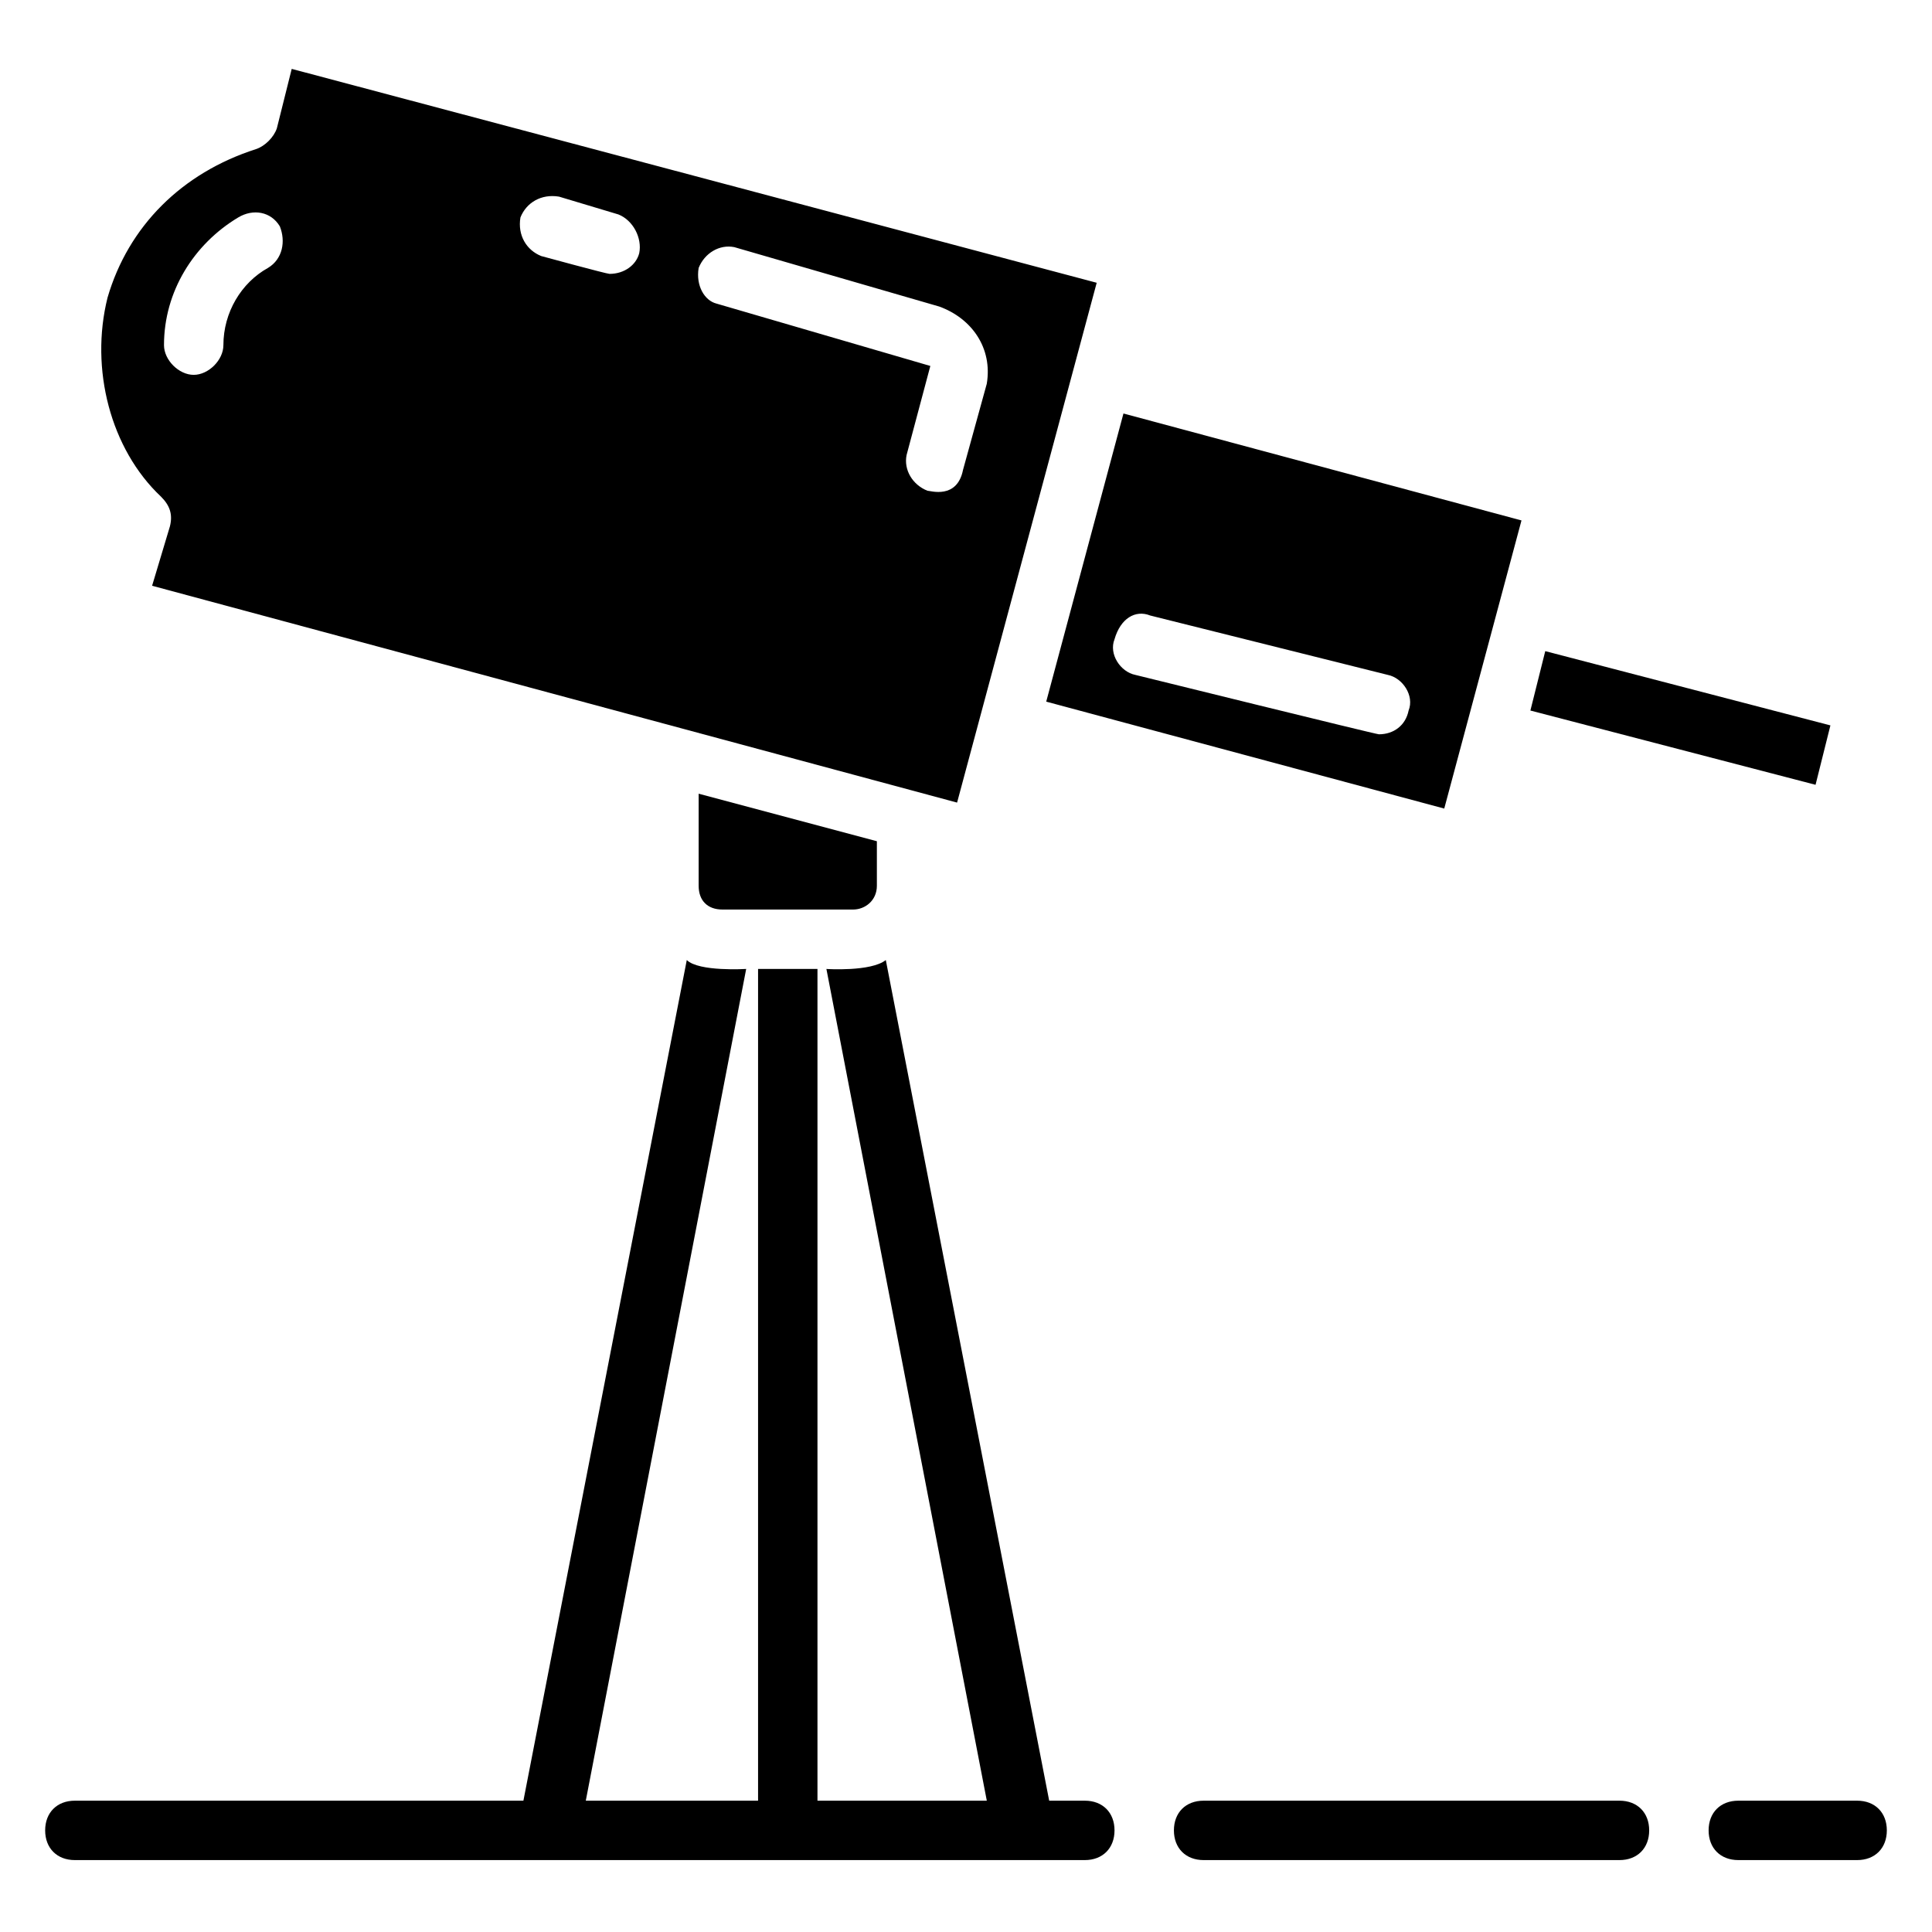 <?xml version="1.0" encoding="UTF-8"?>
<!-- Uploaded to: ICON Repo, www.svgrepo.com, Generator: ICON Repo Mixer Tools -->
<svg fill="#000000" width="800px" height="800px" version="1.1" viewBox="144 144 512 512" xmlns="http://www.w3.org/2000/svg">
 <g>
  <path d="m625.14 351.98 3.938-15.742-75.57-19.68-3.938 15.742z"/>
  <path d="m329.15 378.74c0 3.938 2.363 6.297 6.297 6.297h34.637c3.148 0 6.297-2.363 6.297-6.297v-11.809l-47.23-12.594z"/>
  <path d="m526.74 358.28 20.469-76.359-105.48-28.34-20.469 76.359zm-77.934-51.168 62.977 15.742c3.938 0.789 7.086 5.512 5.512 9.445-0.789 3.938-3.938 6.297-7.871 6.297-0.789 0-64.551-15.742-64.551-15.742-3.938-0.789-7.086-5.512-5.512-9.445 1.574-5.512 5.508-7.871 9.445-6.297z"/>
  <path d="m189.03 283.49-4.723 15.742 213.33 57.465 37-137.76-213.33-56.68-3.938 15.742c-0.785 2.363-3.148 4.727-5.512 5.516-19.68 6.297-33.852 20.469-39.359 39.359-4.723 18.895 0.789 40.148 14.168 52.742 2.363 2.359 3.152 4.723 2.363 7.871zm140.12-68.484c1.574-3.938 5.512-6.297 9.445-5.512l54.316 15.742c8.66 3.148 14.168 11.02 12.594 20.469l-6.297 22.828c-1.574 7.871-8.66 5.512-9.445 5.512-3.938-1.574-6.297-5.512-5.512-9.445l6.297-23.617-56.68-16.531c-3.141-0.789-5.504-4.723-4.719-9.445zm-47.23-13.383c1.574-3.938 5.512-6.297 10.234-5.512l15.742 4.723c3.938 1.574 6.301 6.297 5.512 10.234-0.789 3.148-3.938 5.512-7.871 5.512-0.789 0-18.105-4.723-18.105-4.723-3.938-1.578-6.297-5.512-5.512-10.234zm-74.785 0c3.938-2.363 8.66-1.574 11.023 2.359 1.574 3.938 0.785 8.66-3.148 11.023-7.086 3.934-11.809 11.805-11.809 20.465 0 3.938-3.938 7.871-7.871 7.871-3.938 0-7.871-3.938-7.871-7.871-0.004-14.168 7.867-26.766 19.676-33.848z"/>
  <path d="m431.49 621.2h-9.445l-43.297-222.78c-3.938 3.148-15.742 2.363-15.742 2.363l42.508 220.42-44.875-0.004v-220.42h-15.742v220.42h-45.656l42.508-220.42s-12.594 0.789-15.742-2.363l-43.297 222.78-118.87 0.004c-4.723 0-7.871 3.148-7.871 7.871 0 4.723 3.148 7.871 7.871 7.871h267.65c4.723 0 7.871-3.148 7.871-7.871 0.004-4.723-3.144-7.871-7.867-7.871z"/>
  <path d="m573.18 621.2h-110.21c-4.723 0-7.871 3.148-7.871 7.871 0 4.723 3.148 7.871 7.871 7.871h110.21c4.723 0 7.871-3.148 7.871-7.871 0-4.723-3.148-7.871-7.871-7.871z"/>
  <path d="m636.16 621.2h-31.488c-4.723 0-7.871 3.148-7.871 7.871 0 4.723 3.148 7.871 7.871 7.871h31.488c4.723 0 7.871-3.148 7.871-7.871 0-4.723-3.148-7.871-7.871-7.871z"/>
 </g>
</svg>